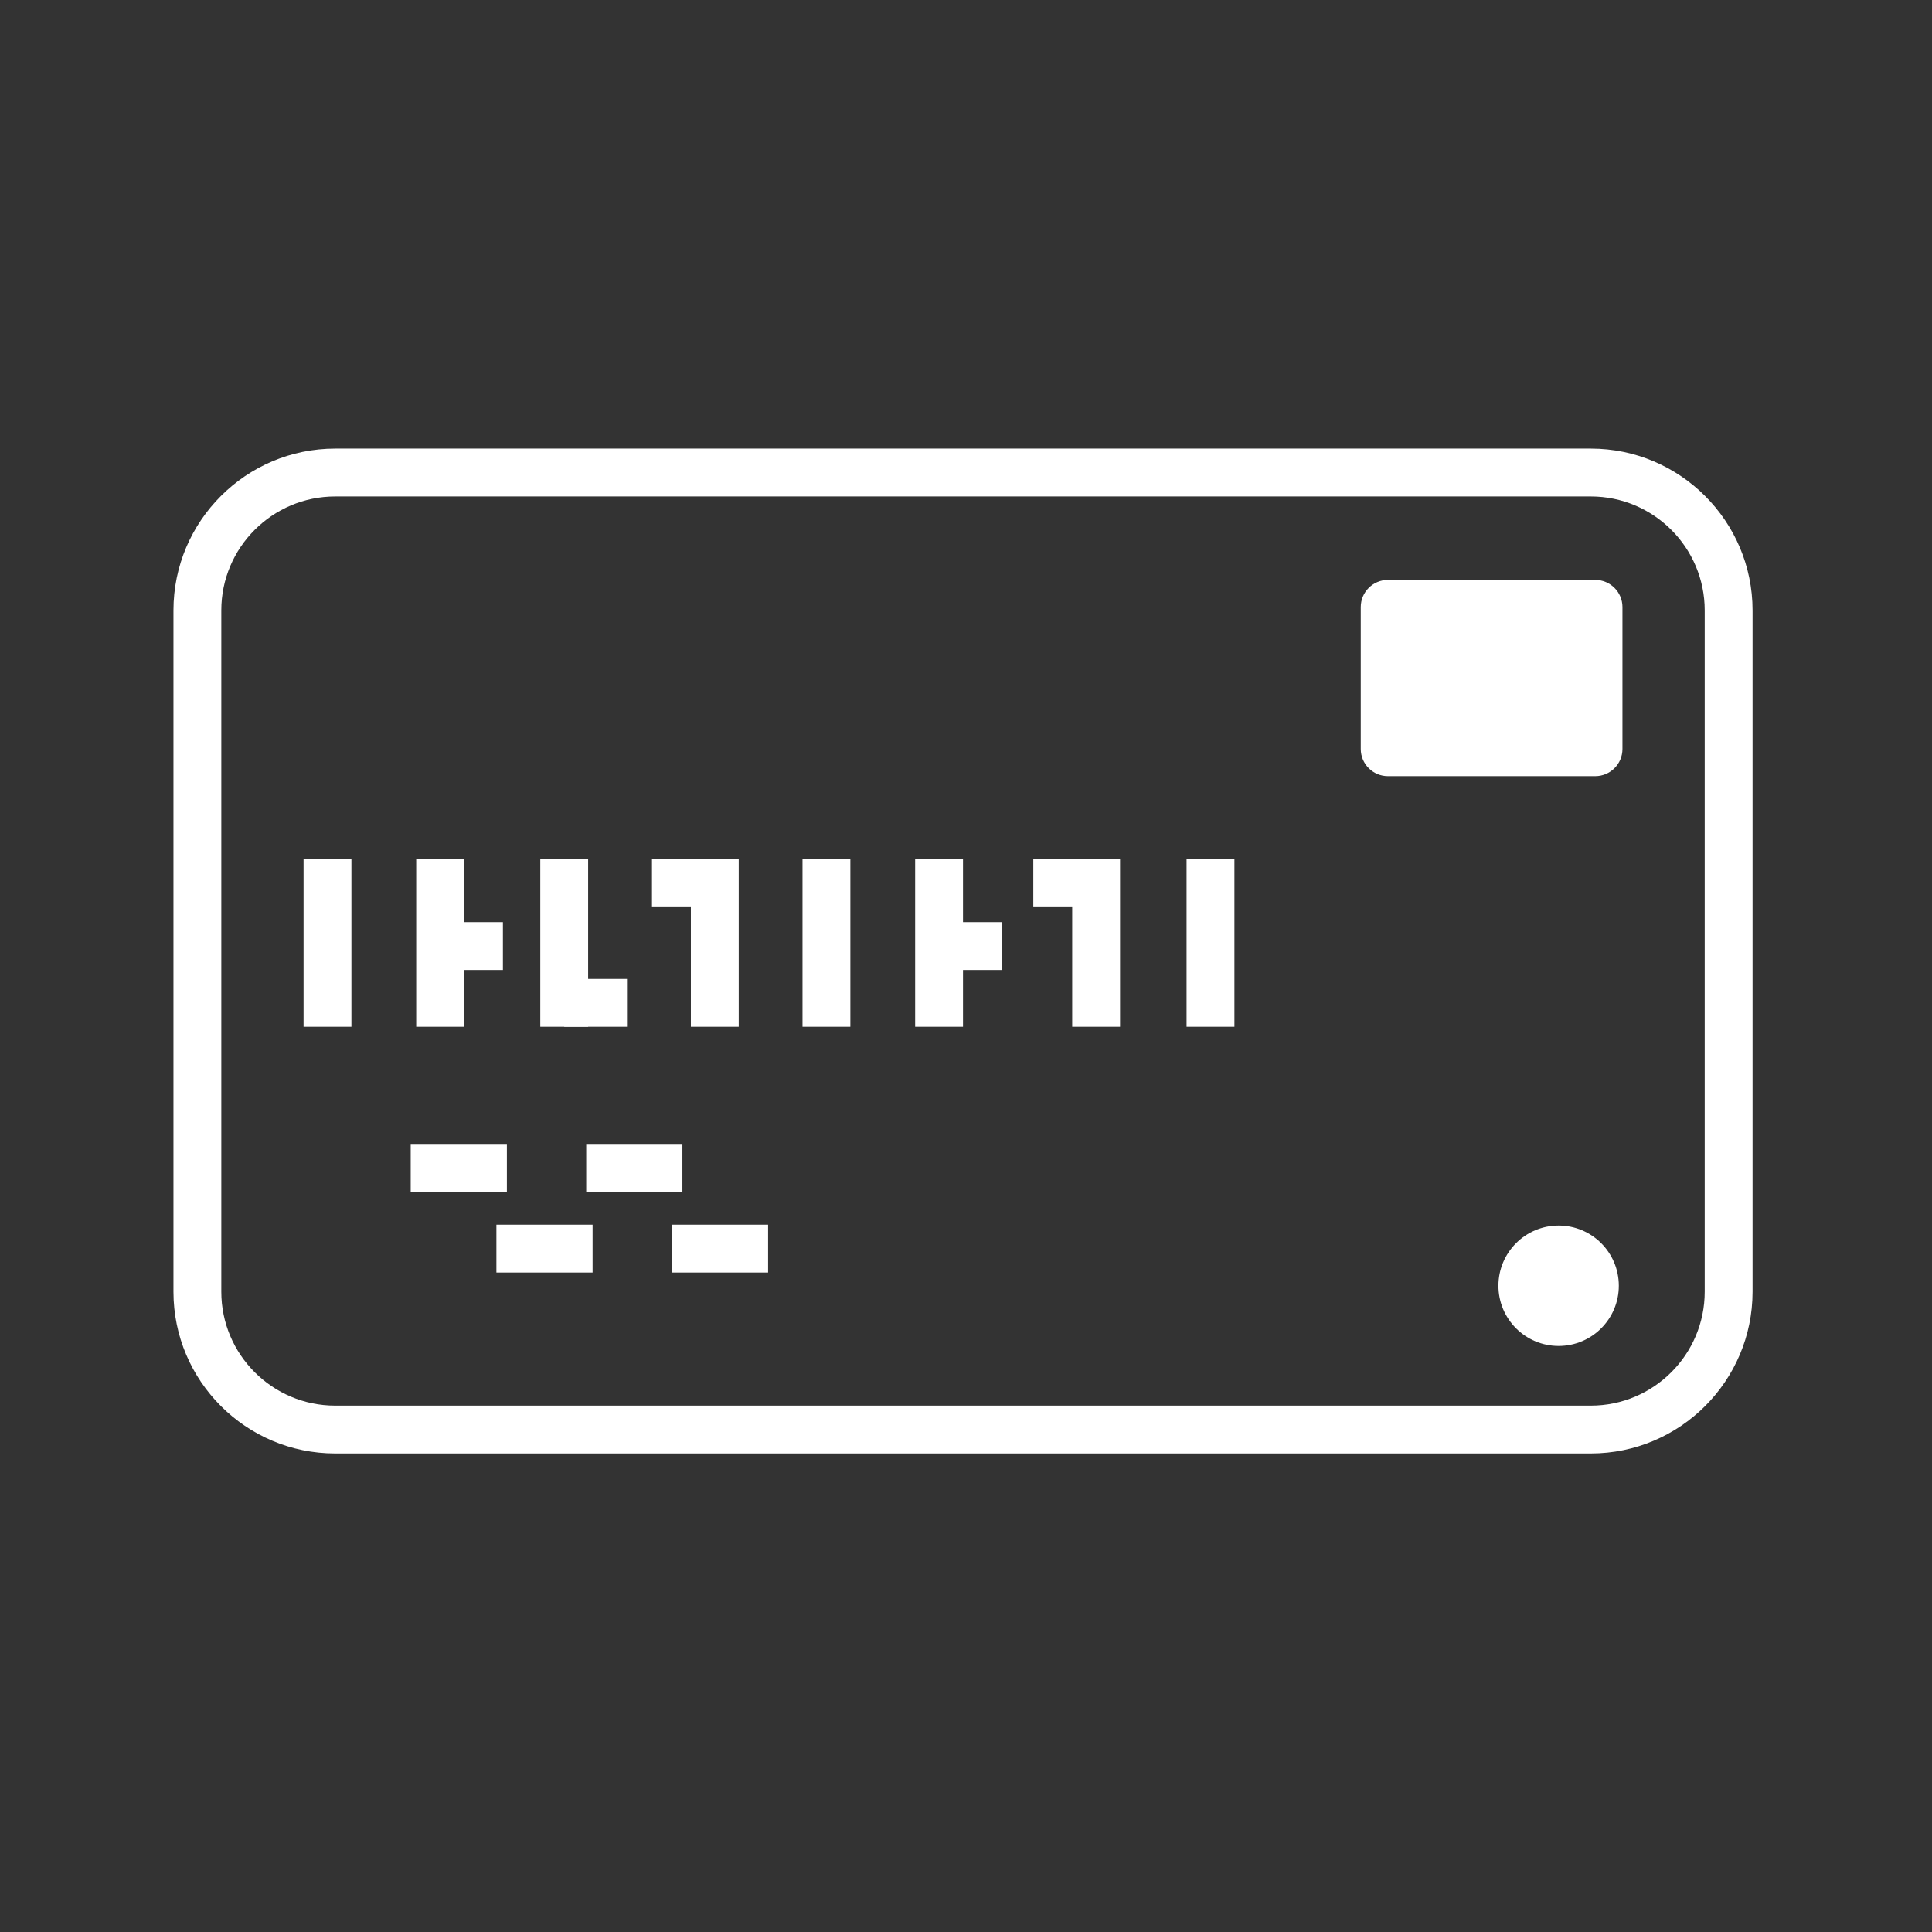 <?xml version="1.0" encoding="iso-8859-1"?>
<!-- Generator: Adobe Illustrator 24.1.0, SVG Export Plug-In . SVG Version: 6.00 Build 0)  -->
<svg version="1.1" xmlns="http://www.w3.org/2000/svg" xmlns:xlink="http://www.w3.org/1999/xlink" x="0px" y="0px"
	 viewBox="0 0 40.375 40.375" enable-background="new 0 0 40.375 40.375" xml:space="preserve">
<rect x="0" y="0" width="40.375" height="40.375" fill="#333333" stroke="none"/>
<g id="back" display="none">
	<rect display="inline" fill="#929497" width="40.375" height="40.375"/>
</g>
<g id="grid">
</g>
<g id="art_blk">
	<path fill="#FFFFFF" d="M33.245,30.375H7.005c-1.864,0-3.38-1.517-3.38-3.38v-14.24c0-1.863,1.516-3.38,3.38-3.38h26.24
		c1.864,0,3.38,1.517,3.38,3.38v14.24C36.625,28.858,35.109,30.375,33.245,30.375z M7.005,10.375c-1.312,0-2.38,1.067-2.38,2.38
		v14.24c0,1.312,1.067,2.38,2.38,2.38h26.24c1.312,0,2.38-1.067,2.38-2.38v-14.24c0-1.312-1.067-2.38-2.38-2.38H7.005z"/>
	<rect x="11.291" y="17.958" fill="#FFFFFF" width="1" height="3.5"/>
	<rect x="11.791" y="20.458" fill="#FFFFFF" width="1.312" height="1"/>
	<rect x="14.438" y="17.958" fill="#FFFFFF" width="1" height="3.5"/>
	<rect x="13.625" y="17.958" fill="#FFFFFF" width="1.312" height="1"/>
	<rect x="22.407" y="17.958" fill="#FFFFFF" width="1" height="3.5"/>
	<rect x="21.594" y="17.958" fill="#FFFFFF" width="1.312" height="1"/>
	<rect x="8.698" y="17.958" fill="#FFFFFF" width="1" height="3.5"/>
	<rect x="9.198" y="19.271" fill="#FFFFFF" width="1.312" height="1"/>
	<rect x="6.344" y="17.958" fill="#FFFFFF" width="1" height="3.5"/>
	<rect x="24.797" y="17.958" fill="#FFFFFF" width="1" height="3.5"/>
	<rect x="19.125" y="17.958" fill="#FFFFFF" width="1" height="3.5"/>
	<rect x="19.625" y="19.271" fill="#FFFFFF" width="1.312" height="1"/>
	<rect x="8.583" y="23.906" fill="#FFFFFF" width="2.01" height="1"/>
	<rect x="12.251" y="23.906" fill="#FFFFFF" width="2.01" height="1"/>
	<rect x="10.374" y="25.594" fill="#FFFFFF" width="2.01" height="1"/>
	<rect x="14.042" y="25.594" fill="#FFFFFF" width="2.01" height="1"/>
	<rect x="16.771" y="17.958" fill="#FFFFFF" width="1" height="3.5"/>
	<path fill="#FFFFFF" d="M29.004,16.22h4.335c0.312,0,0.567-0.255,0.567-0.567v-2.967c0-0.312-0.255-0.567-0.567-0.567h-4.335
		c-0.312,0-0.567,0.255-0.567,0.567v2.967C28.437,15.965,28.692,16.22,29.004,16.22z"/>
	<circle fill="#FFFFFF" cx="32.572" cy="26.87" r="1.258"/>
</g>
</svg>
